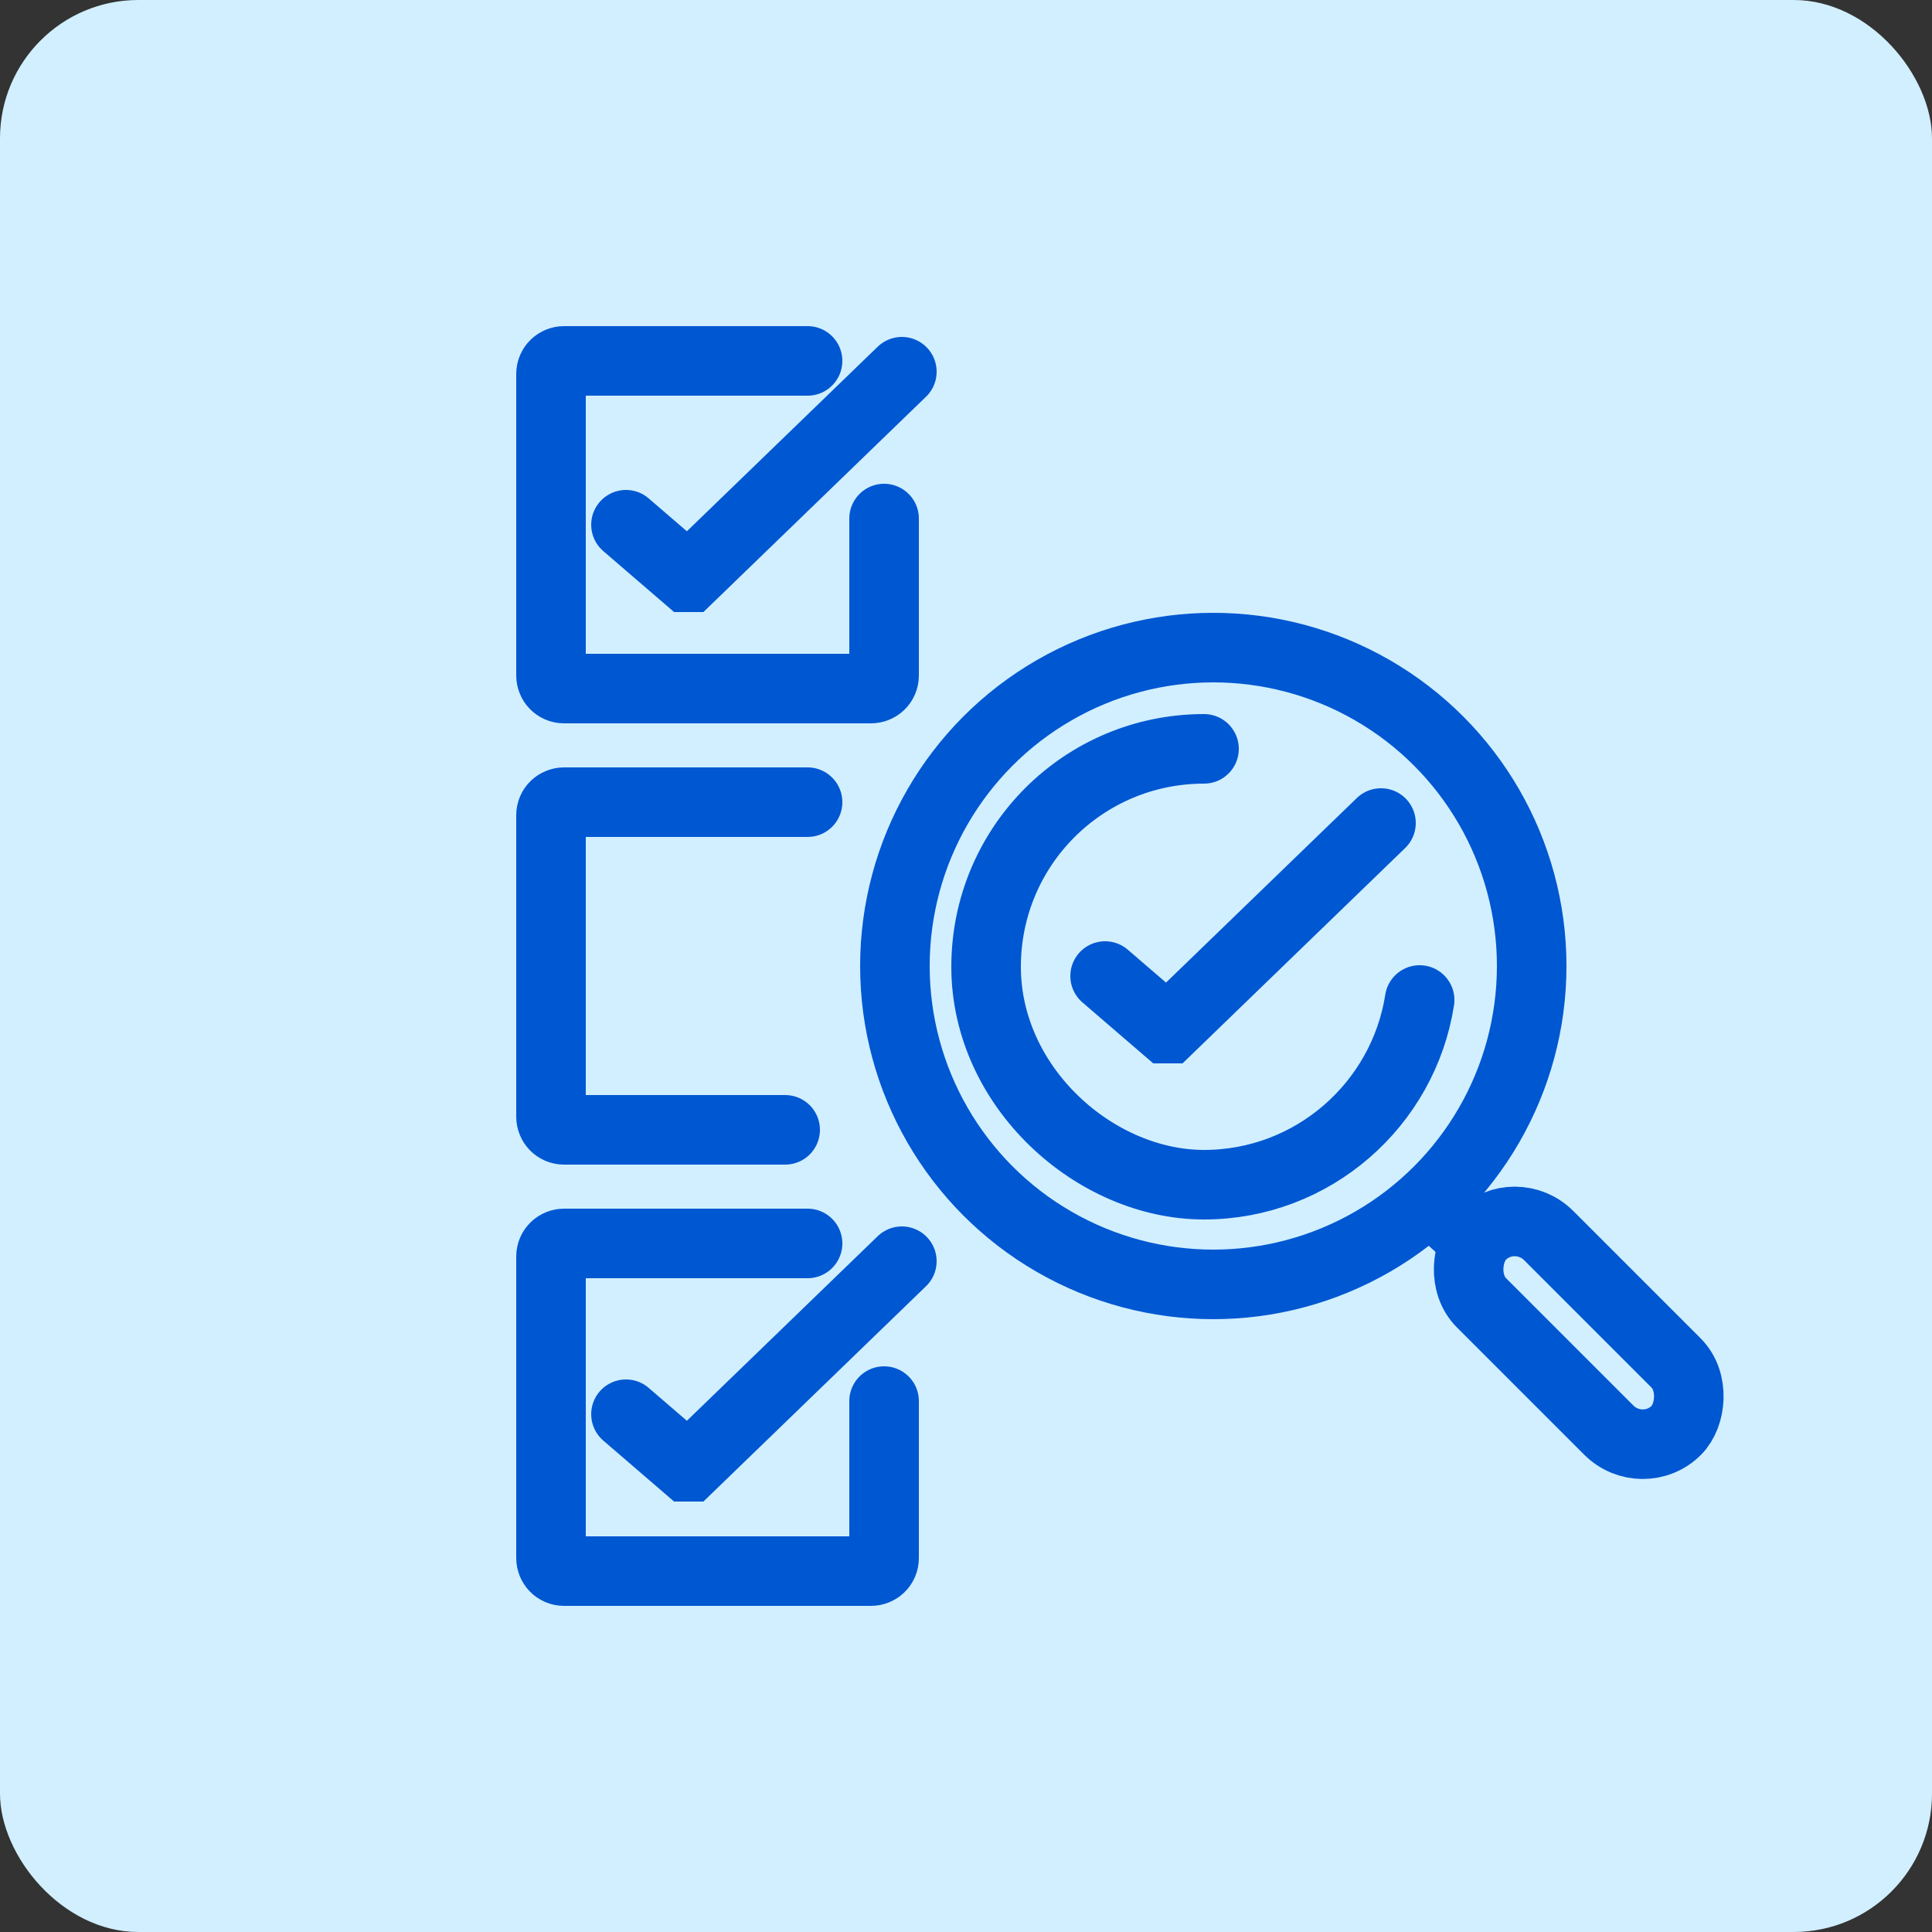 <?xml version="1.0" encoding="UTF-8"?>
<svg id="Layer_1" xmlns="http://www.w3.org/2000/svg" version="1.1" viewBox="0 0 250 250">
  <rect x="0" y="0" width="250" height="250" fill="#333333" stroke="none"/>
  <!-- Generator: Adobe Illustrator 29.1.0, SVG Export Plug-In . SVG Version: 2.1.0 Build 142)  -->
  <defs>
    <style>
      .st0 {
        fill: none;
        stroke: #0057d2;
        stroke-linecap: round;
        stroke-miterlimit: 10;
        stroke-width: 9px;
      }

      .st1 {
        fill: #d1efff;
      }
    </style>
  </defs>
  <rect class="st1" width="250" height="250" rx="17.9" ry="17.9"/>
  <path class="st0" d="M104.5,46.7h-31.5c-.9,0-1.7.7-1.7,1.7v39c0,.9.7,1.7,1.7,1.7h39.7c.9,0,1.7-.7,1.7-1.7v-20.3"/>
  <path class="st0" d="M104.5,103.8h-31.5c-.9,0-1.7.7-1.7,1.7v39c0,.9.7,1.7,1.7,1.7h28.6"/>
  <path class="st0" d="M104.5,160.9h-31.5c-.9,0-1.7.7-1.7,1.7v39c0,.9.7,1.7,1.7,1.7h39.7c.9,0,1.7-.7,1.7-1.7v-20.3"/>
  <path class="st0" d="M81,67.9l7.9,6.8c0,0,.2,0,.3,0l27.5-26.6"/>
  <path class="st0" d="M143,126.3l7.9,6.8c0,0,.2,0,.3,0l27.5-26.6"/>
  <path class="st0" d="M81,183l7.9,6.8c0,0,.2,0,.3,0l27.5-26.6"/>
  <circle class="st0" cx="157" cy="125" r="41.2"/>
  <path class="st0" d="M183.7,129.4c-2.1,13.5-13.8,23.9-27.9,23.9s-28.2-12.6-28.2-28.2,12.6-28.2,28.2-28.2"/>
  <line class="st0" x1="185.3" y1="155.5" x2="190.9" y2="160.6"/>
  <rect class="st0" x="186.4" y="166.3" width="35.7" height="12.3" rx="6.2" ry="6.2" transform="translate(181.8 -93.9) rotate(45)"/>
</svg>